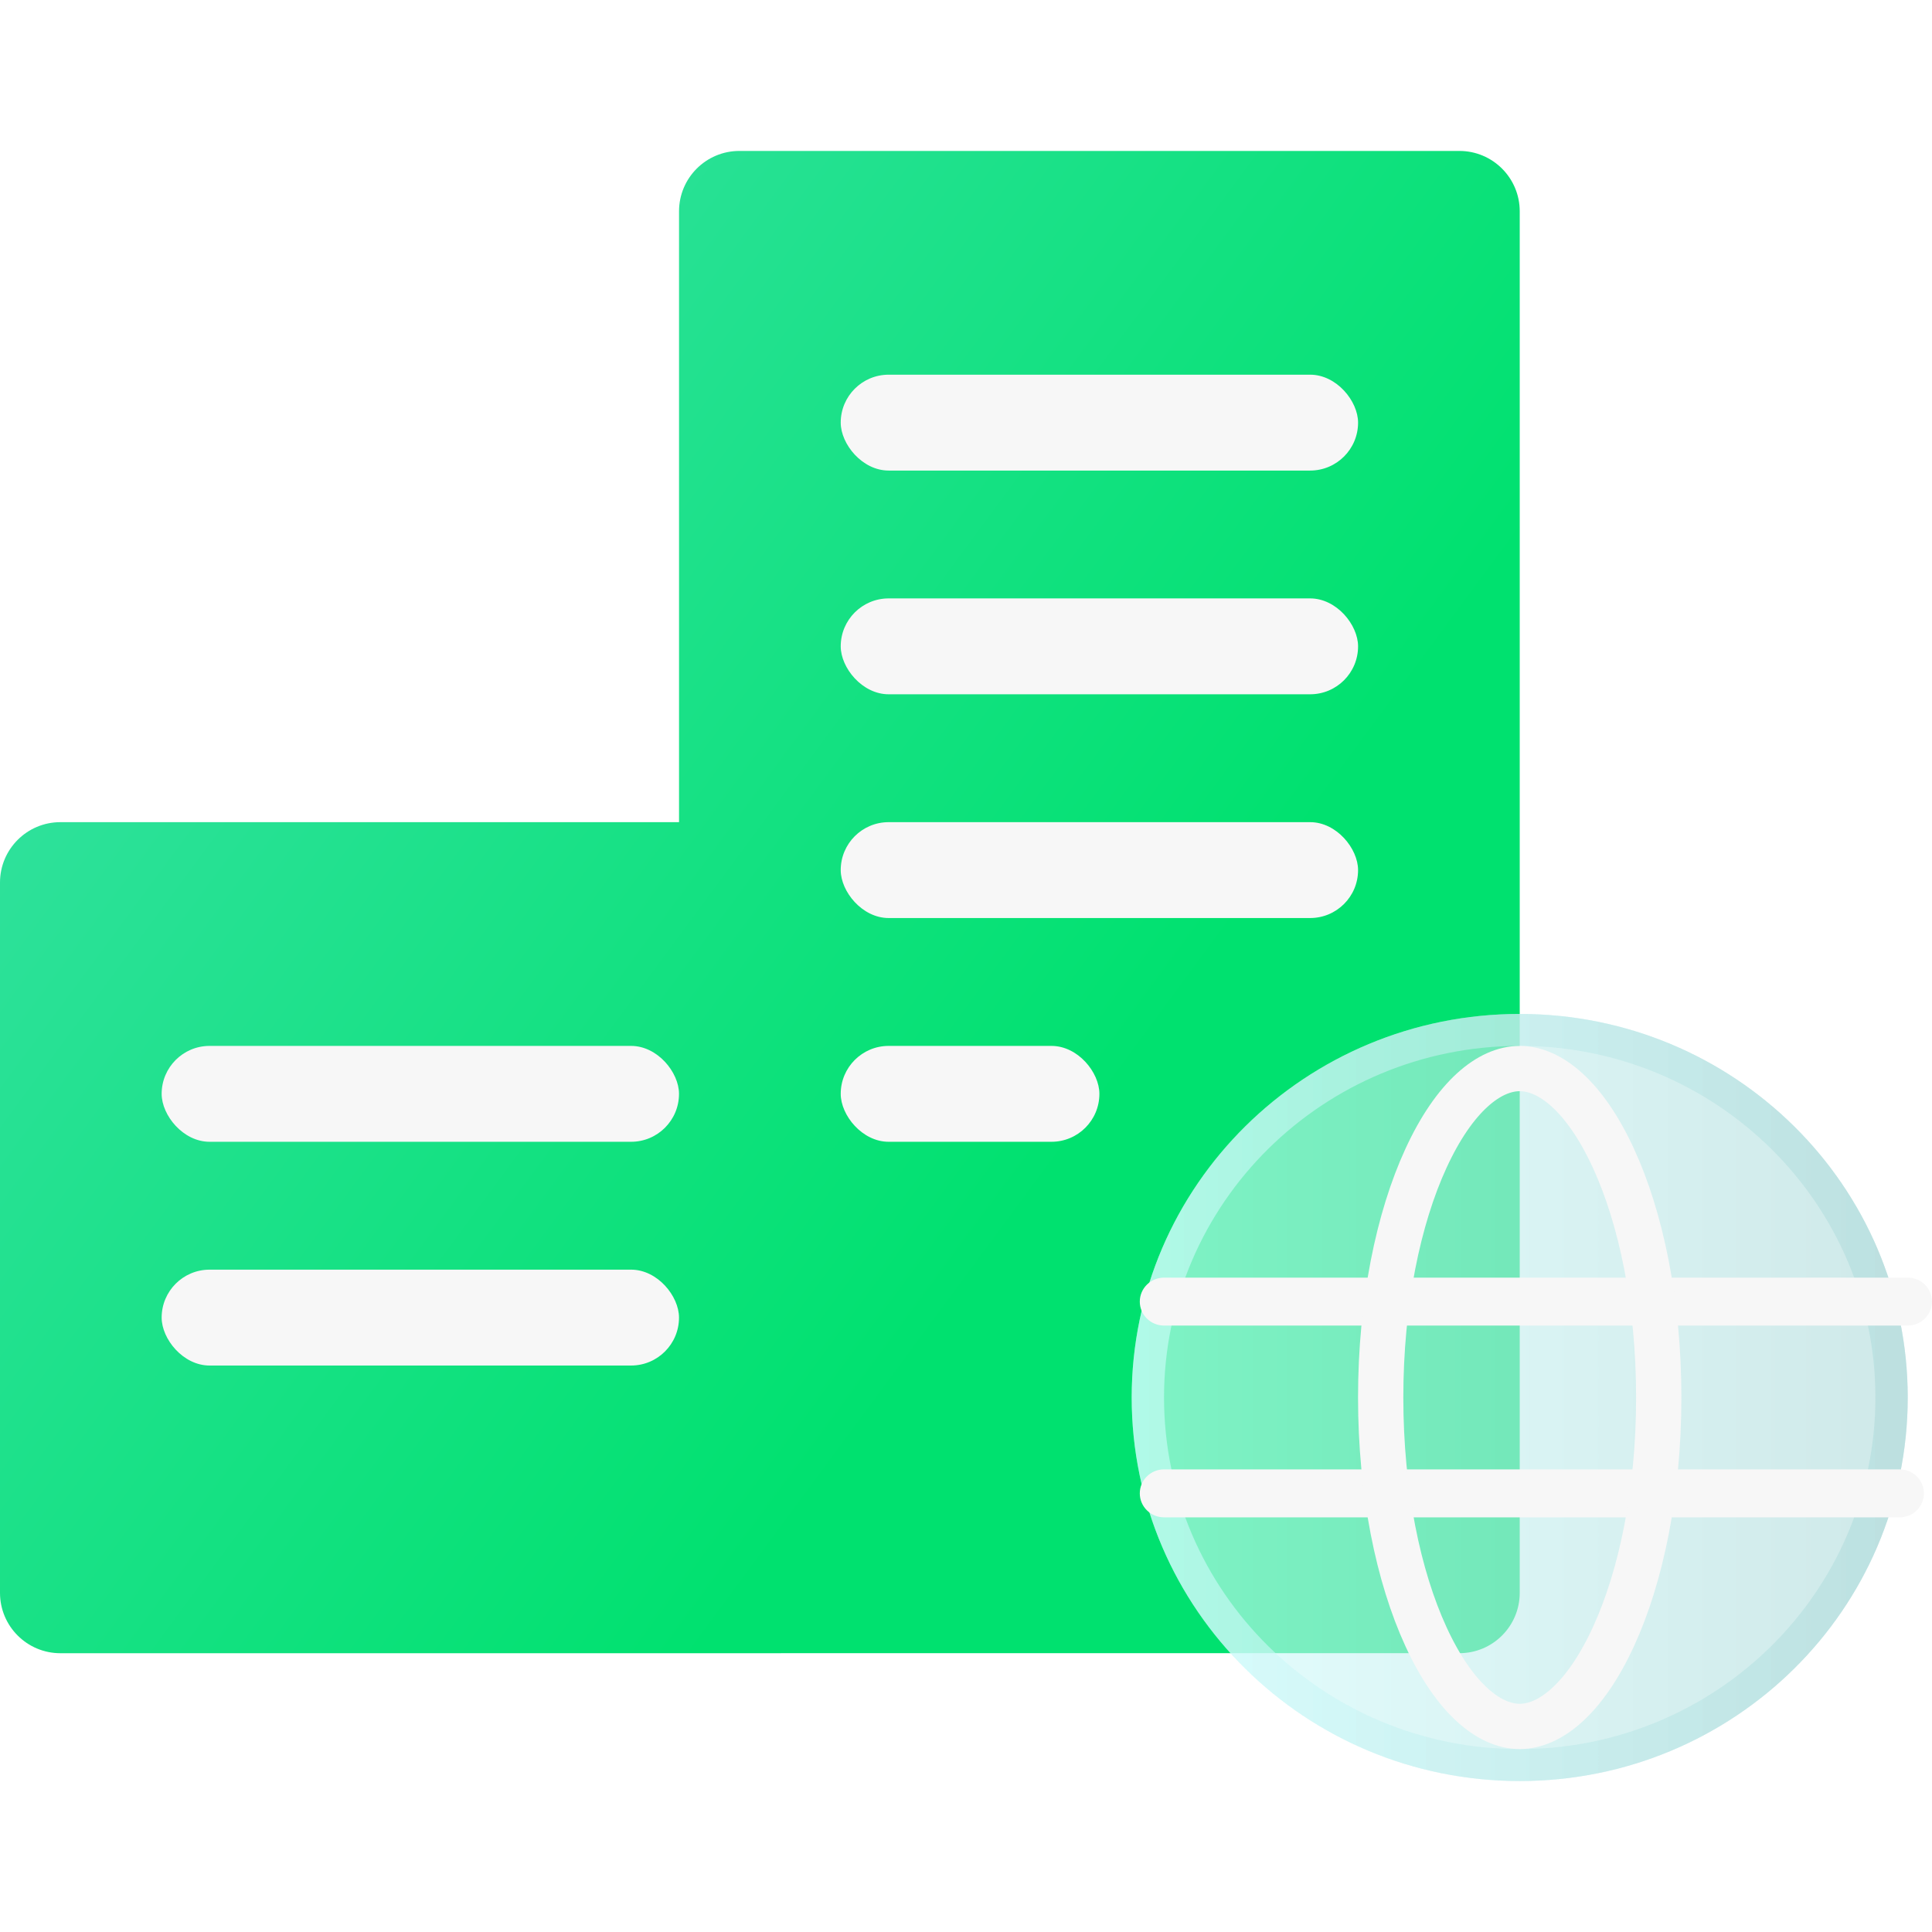 <svg width="64" height="64" viewBox="0 0 64 64" fill="none" xmlns="http://www.w3.org/2000/svg">
<path fill-rule="evenodd" clip-rule="evenodd" d="M24.494 5C23.389 5 22.494 5.895 22.494 7V27.235H2C0.895 27.235 0 28.131 0 29.235V52.765C0 53.869 0.895 54.765 2 54.765H25.849C25.859 54.765 25.869 54.764 25.879 54.764H48.343C49.448 54.764 50.343 53.869 50.343 52.764V7C50.343 5.895 49.448 5 48.343 5H24.494Z" fill="url(#paint0_linear_3308_6034)"/>
<rect x="5.355" y="34.647" width="17.138" height="3.176" rx="1.588" fill="#F7F7F7"/>
<rect x="27.85" y="27.235" width="17.138" height="3.176" rx="1.588" fill="#F7F7F7"/>
<rect x="27.85" y="34.647" width="8.569" height="3.176" rx="1.588" fill="#F7F7F7"/>
<rect x="27.85" y="19.823" width="17.138" height="3.176" rx="1.588" fill="#F7F7F7"/>
<rect x="27.85" y="12.412" width="17.138" height="3.176" rx="1.588" fill="#F7F7F7"/>
<rect x="5.355" y="42.059" width="17.138" height="3.176" rx="1.588" fill="#F7F7F7"/>
<g filter="url(#filter0_b_3308_6034)">
<path d="M63.196 46.294C63.196 53.311 57.442 58.999 50.343 58.999C43.244 58.999 37.489 53.311 37.489 46.294C37.489 39.276 43.244 33.588 50.343 33.588C57.442 33.588 63.196 39.276 63.196 46.294Z" fill="url(#paint1_linear_3308_6034)" fill-opacity="0.6"/>
</g>
<g filter="url(#filter1_b_3308_6034)">
<path fill-rule="evenodd" clip-rule="evenodd" d="M50.343 57.941C56.85 57.941 62.125 52.726 62.125 46.294C62.125 39.861 56.85 34.647 50.343 34.647C43.836 34.647 38.56 39.861 38.56 46.294C38.56 52.726 43.836 57.941 50.343 57.941ZM50.343 58.999C57.442 58.999 63.196 53.311 63.196 46.294C63.196 39.276 57.442 33.588 50.343 33.588C43.244 33.588 37.489 39.276 37.489 46.294C37.489 53.311 43.244 58.999 50.343 58.999Z" fill="url(#paint2_linear_3308_6034)" fill-opacity="0.6"/>
</g>
<path fill-rule="evenodd" clip-rule="evenodd" d="M37.757 49.47C37.757 49.031 38.117 48.675 38.56 48.675L62.928 48.675C63.372 48.675 63.732 49.031 63.732 49.47C63.732 49.908 63.372 50.264 62.928 50.264L38.56 50.264C38.117 50.264 37.757 49.908 37.757 49.47Z" fill="#F7F7F7"/>
<path fill-rule="evenodd" clip-rule="evenodd" d="M37.757 43.117C37.757 42.679 38.117 42.323 38.56 42.323L63.196 42.323C63.64 42.323 63.999 42.679 63.999 43.117C63.999 43.556 63.64 43.911 63.196 43.911L38.56 43.911C38.117 43.911 37.757 43.556 37.757 43.117Z" fill="#F7F7F7"/>
<path d="M54.948 46.294C54.948 49.427 54.363 52.227 53.448 54.216C52.504 56.269 51.351 57.19 50.343 57.19C49.334 57.19 48.181 56.269 47.237 54.216C46.322 52.227 45.737 49.427 45.737 46.294C45.737 43.16 46.322 40.36 47.237 38.371C48.181 36.318 49.334 35.397 50.343 35.397C51.351 35.397 52.504 36.318 53.448 38.371C54.363 40.36 54.948 43.16 54.948 46.294Z" stroke="#F7F7F7" stroke-width="1.5"/>
<defs>
<filter id="filter0_b_3308_6034" x="34.489" y="30.588" width="31.707" height="31.412" filterUnits="userSpaceOnUse" color-interpolation-filters="sRGB">
<feFlood flood-opacity="0" result="BackgroundImageFix"/>
<feGaussianBlur in="BackgroundImageFix" stdDeviation="1.5"/>
<feComposite in2="SourceAlpha" operator="in" result="effect1_backgroundBlur_3308_6034"/>
<feBlend mode="normal" in="SourceGraphic" in2="effect1_backgroundBlur_3308_6034" result="shape"/>
</filter>
<filter id="filter1_b_3308_6034" x="34.489" y="30.588" width="31.707" height="31.412" filterUnits="userSpaceOnUse" color-interpolation-filters="sRGB">
<feFlood flood-opacity="0" result="BackgroundImageFix"/>
<feGaussianBlur in="BackgroundImageFix" stdDeviation="1.5"/>
<feComposite in2="SourceAlpha" operator="in" result="effect1_backgroundBlur_3308_6034"/>
<feBlend mode="normal" in="SourceGraphic" in2="effect1_backgroundBlur_3308_6034" result="shape"/>
</filter>
<linearGradient id="paint0_linear_3308_6034" x1="-5.974" y1="-28.849" x2="52.884" y2="14.616" gradientUnits="userSpaceOnUse">
<stop stop-color="#61E1CB"/>
<stop offset="1" stop-color="#00E16F"/>
</linearGradient>
<linearGradient id="paint1_linear_3308_6034" x1="37.489" y1="46.294" x2="62.232" y2="46.294" gradientUnits="userSpaceOnUse">
<stop stop-color="#D3FFFF"/>
<stop offset="1" stop-color="#B0DBDB"/>
</linearGradient>
<linearGradient id="paint2_linear_3308_6034" x1="37.489" y1="46.294" x2="62.232" y2="46.294" gradientUnits="userSpaceOnUse">
<stop stop-color="#D3FFFF"/>
<stop offset="1" stop-color="#B0DBDB"/>
</linearGradient>
</defs>
</svg>
